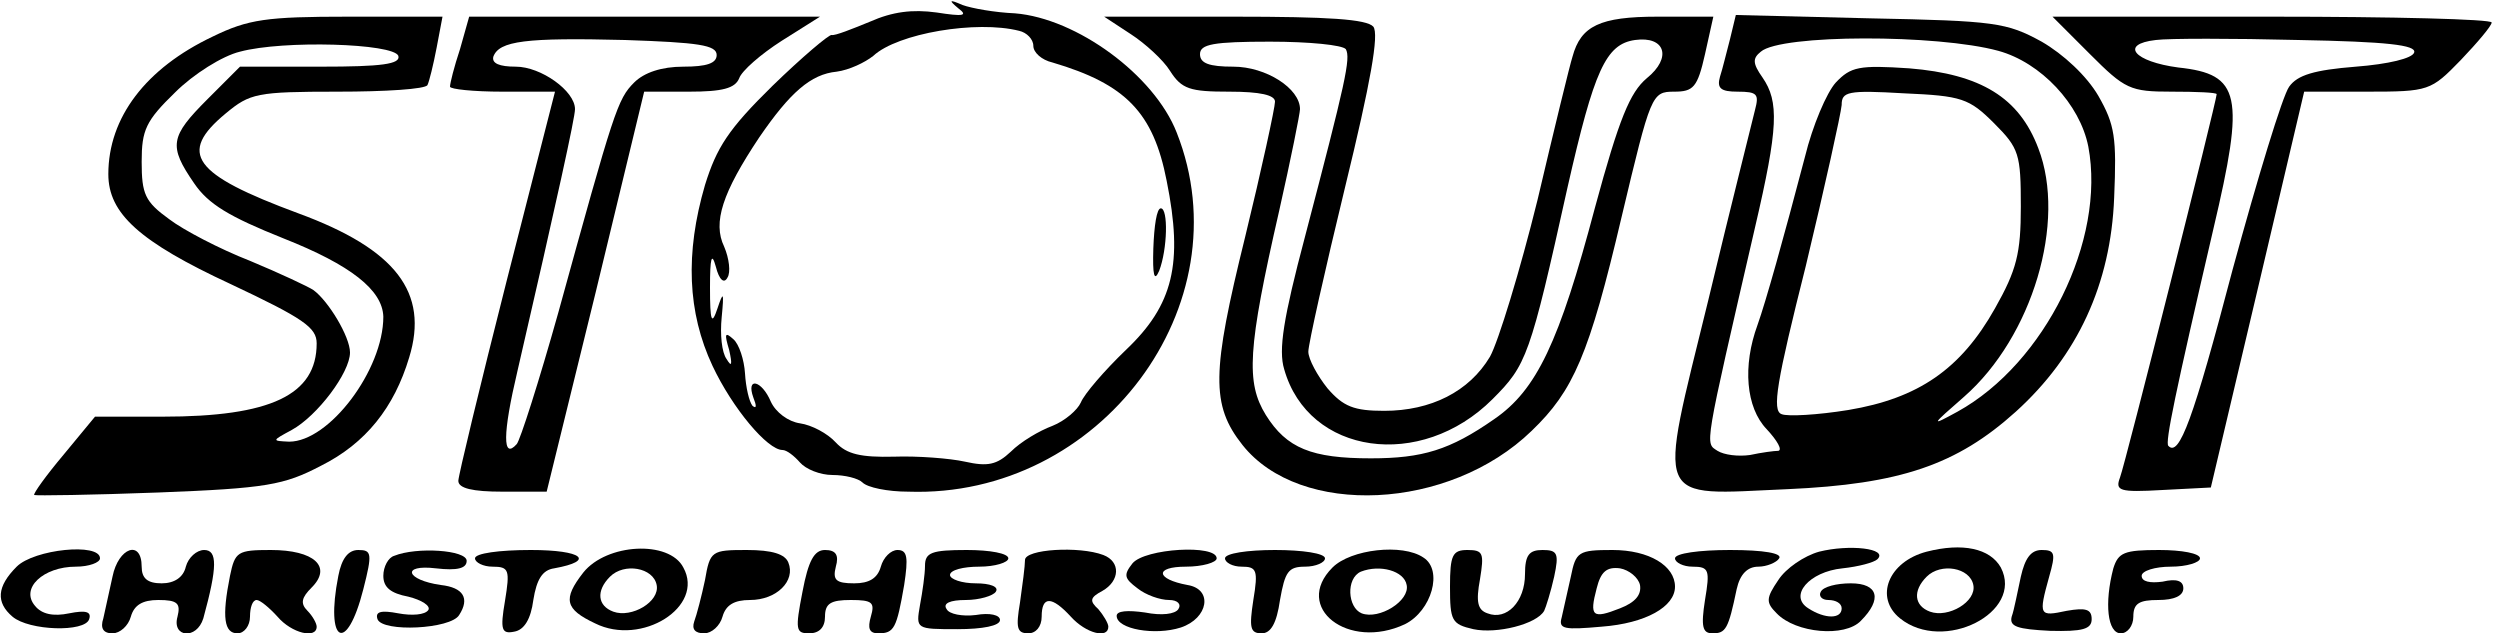 <svg xmlns="http://www.w3.org/2000/svg" xmlns:xlink="http://www.w3.org/1999/xlink" xmlns:serif="http://www.serif.com/" width="100%" height="100%" viewBox="0 0 300 76" xml:space="preserve" style="fill-rule:evenodd;clip-rule:evenodd;stroke-linejoin:round;stroke-miterlimit:2;">    <g transform="matrix(0.1,0,0,-0.1,0,76)">        <path d="M1150,750C1162,741 1156,740 1124,745C1095,749 1071,746 1044,734C1022,725 1002,717 998,718C995,719 962,691 927,657C874,605 860,583 846,538C822,456 825,385 855,321C879,270 921,220 939,220C944,220 953,213 960,205C967,197 984,190 999,190C1014,190 1030,186 1035,181C1041,175 1065,170 1090,170C1320,162 1494,394 1412,601C1385,670 1292,738 1218,744C1194,745 1166,750 1155,754C1139,761 1138,760 1150,750ZM1223,723C1232,721 1240,713 1240,705C1240,697 1250,688 1263,685C1351,659 1384,625 1400,543C1420,444 1408,394 1351,340C1325,315 1301,287 1297,277C1293,268 1278,255 1263,249C1247,243 1225,230 1213,218C1196,202 1185,200 1158,206C1140,210 1101,213 1073,212C1033,211 1016,215 1003,229C993,240 974,250 960,252C946,254 931,265 925,278C914,304 895,308 904,283C908,273 908,269 903,273C899,278 895,295 894,312C893,328 887,347 880,353C870,362 869,360 875,340C879,322 878,319 872,329C866,337 864,359 866,379C869,410 868,411 861,390C854,369 852,374 852,415C852,451 854,458 859,440C863,424 869,419 873,427C877,433 875,450 869,464C855,493 867,529 911,595C948,649 973,671 1004,674C1019,676 1038,685 1048,693C1077,720 1172,736 1223,723Z" style="fill-rule:nonzero;"></path>        <path d="M1384,462C1383,430 1385,421 1391,435C1401,461 1402,510 1393,510C1388,510 1385,489 1384,462Z" style="fill-rule:nonzero;"></path>        <path d="M255,716C175,678 130,619 130,551C130,504 167,470 277,419C364,378 380,367 380,348C380,286 325,260 195,260L114,260L76,214C55,189 40,168 41,166C43,165 110,166 190,169C320,174 341,178 385,201C439,228 473,271 491,331C515,409 475,461 358,504C231,551 213,576 271,624C300,648 308,650 405,650C462,650 511,653 513,658C515,662 520,682 524,703L531,740L418,740C320,740 298,737 255,716ZM478,693C481,683 458,680 385,680L288,680L249,641C204,596 202,585 233,540C250,515 275,500 340,474C421,442 459,412 460,380C460,316 395,230 347,230C326,231 326,231 350,244C381,261 420,313 420,337C420,356 394,399 376,412C370,416 336,432 300,447C264,461 220,484 203,497C174,518 170,527 170,566C170,604 175,615 210,649C232,671 267,693 288,698C340,712 472,708 478,693Z" style="fill-rule:nonzero;"></path>        <path d="M552,701C545,680 540,660 540,656C540,653 568,650 603,650L666,650L608,423C576,297 550,189 550,183C550,174 567,170 603,170L656,170L715,410L773,650L827,650C867,650 882,654 887,666C890,675 913,695 938,711L984,740L563,740L552,701ZM860,694C860,684 848,680 820,680C794,680 773,673 761,661C741,641 737,628 670,385C647,303 624,231 620,227C603,208 603,239 621,315C669,523 690,619 690,629C690,651 649,680 619,680C599,680 590,684 592,692C599,711 631,715 750,712C838,709 860,706 860,694Z" style="fill-rule:nonzero;"></path>        <path d="M1357,719C1374,708 1396,688 1404,675C1418,653 1428,650 1475,650C1512,650 1530,646 1530,638C1530,631 1514,557 1494,475C1454,313 1453,274 1491,226C1560,139 1739,147 1838,243C1888,291 1907,334 1946,500C1981,647 1982,650 2009,650C2032,650 2037,655 2046,695L2056,740L1989,740C1920,740 1897,729 1887,692C1884,683 1865,605 1845,520C1824,435 1798,350 1788,332C1763,290 1717,267 1661,267C1625,267 1612,272 1593,294C1581,309 1570,329 1570,338C1570,347 1590,436 1614,535C1645,662 1655,719 1648,728C1640,737 1594,740 1481,740L1325,740L1357,719ZM1976,666C1956,649 1943,618 1914,511C1871,349 1844,292 1793,257C1740,220 1707,210 1645,210C1574,210 1544,222 1519,262C1495,301 1497,341 1535,507C1549,569 1560,624 1560,629C1560,654 1519,680 1480,680C1451,680 1440,684 1440,695C1440,707 1456,710 1524,710C1571,710 1611,706 1615,701C1621,690 1615,663 1566,476C1540,378 1534,340 1541,317C1570,214 1705,195 1791,281C1832,322 1836,332 1881,535C1913,676 1927,707 1962,712C1998,717 2007,691 1976,666Z" style="fill-rule:nonzero;"></path>        <path d="M2076,713C2072,698 2067,677 2064,668C2060,654 2065,650 2085,650C2109,650 2111,647 2106,628C2103,615 2077,513 2050,400C1989,151 1983,166 2145,173C2280,179 2348,202 2419,266C2493,333 2533,419 2537,523C2540,595 2538,610 2518,645C2504,669 2476,695 2450,710C2408,733 2394,735 2244,738L2083,742L2076,713ZM2398,699C2449,685 2496,635 2506,584C2527,472 2454,324 2349,266C2316,248 2317,249 2357,284C2439,356 2480,494 2446,582C2423,643 2377,671 2291,678C2231,682 2221,680 2203,661C2192,649 2175,609 2166,572C2140,473 2119,398 2109,370C2091,321 2095,271 2120,245C2133,231 2139,220 2134,219C2129,219 2114,217 2100,214C2086,212 2069,214 2061,219C2046,229 2044,218 2106,487C2134,607 2135,638 2115,667C2103,684 2103,690 2113,698C2137,719 2325,719 2398,699ZM2393,612C2423,582 2425,575 2425,512C2425,456 2420,436 2394,390C2353,317 2302,282 2218,268C2181,262 2145,260 2138,263C2126,267 2132,302 2167,441C2190,537 2209,623 2210,634C2210,650 2217,652 2285,648C2354,645 2363,642 2393,612Z" style="fill-rule:nonzero;"></path>        <path d="M2508,695C2550,653 2556,650 2606,650C2636,650 2660,649 2660,647C2660,639 2550,202 2544,187C2538,171 2543,169 2595,172L2653,175L2709,412L2765,650L2840,650C2915,650 2917,651 2953,688C2973,709 2990,729 2990,733C2990,737 2871,740 2726,740L2463,740L2508,695ZM2897,697C2895,690 2866,683 2827,680C2777,676 2757,670 2747,656C2739,645 2709,546 2679,436C2632,257 2615,211 2602,225C2598,229 2610,287 2656,485C2694,646 2689,671 2614,679C2561,686 2543,707 2587,712C2602,714 2679,714 2758,712C2864,710 2900,706 2897,697Z" style="fill-rule:nonzero;"></path>        <path d="M2183,98C2165,93 2143,78 2134,64C2119,42 2119,37 2132,24C2155,0 2214,-5 2233,15C2259,41 2254,60 2221,60C2204,60 2188,56 2185,50C2182,45 2186,40 2194,40C2203,40 2210,36 2210,30C2210,17 2190,17 2170,30C2146,45 2171,74 2211,78C2230,80 2249,85 2253,89C2266,102 2219,107 2183,98Z" style="fill-rule:nonzero;"></path>        <path d="M2312,98C2266,86 2249,43 2280,18C2332,-24 2429,25 2401,79C2388,102 2355,109 2312,98ZM2368,58C2372,38 2338,18 2316,26C2297,33 2295,51 2312,68C2329,85 2364,79 2368,58Z" style="fill-rule:nonzero;"></path>        <path d="M20,80C-4,56 -5,37 15,20C35,3 102,1 107,17C110,26 103,28 83,24C64,20 50,23 42,33C24,54 52,80 91,80C107,80 120,85 120,90C120,109 41,101 20,80Z" style="fill-rule:nonzero;"></path>        <path d="M135,68C131,50 126,27 124,18C120,6 124,0 135,0C144,0 154,9 157,20C161,34 171,40 190,40C213,40 217,36 213,20C206,-5 236,-8 244,18C261,80 261,100 245,100C236,100 226,91 223,80C220,67 209,60 194,60C177,60 170,66 170,80C170,113 142,103 135,68Z" style="fill-rule:nonzero;"></path>        <path d="M276,69C266,19 269,0 285,0C293,0 300,9 300,20C300,31 303,40 308,40C312,40 323,31 333,20C350,0 380,-7 380,8C380,12 375,21 369,27C360,36 362,43 374,55C399,80 377,100 325,100C285,100 282,98 276,69Z" style="fill-rule:nonzero;"></path>        <path d="M406,69C390,-12 416,-26 436,53C447,96 446,100 430,100C418,100 410,90 406,69Z" style="fill-rule:nonzero;"></path>        <path d="M473,93C466,91 460,80 460,69C460,55 469,48 490,44C506,40 517,33 514,28C510,22 494,21 478,24C457,28 450,26 453,17C459,1 541,5 551,22C564,42 556,55 529,58C487,64 481,83 523,78C549,75 560,78 560,87C560,100 500,104 473,93Z" style="fill-rule:nonzero;"></path>        <path d="M570,90C570,85 580,80 591,80C611,80 612,76 606,39C600,4 602,-1 617,2C629,4 637,17 640,40C644,65 651,76 665,78C715,87 699,100 637,100C599,100 570,96 570,90Z" style="fill-rule:nonzero;"></path>        <path d="M700,73C675,41 678,29 714,12C770,-16 846,32 820,79C803,112 728,108 700,73ZM788,58C792,38 758,18 736,26C717,33 715,51 732,68C749,85 784,79 788,58Z" style="fill-rule:nonzero;"></path>        <path d="M846,64C842,45 836,22 833,14C830,5 834,0 845,0C854,0 864,9 867,20C871,34 881,40 900,40C932,40 955,63 946,85C942,95 927,100 896,100C854,100 852,99 846,64Z" style="fill-rule:nonzero;"></path>        <path d="M963,50C954,4 955,0 971,0C983,0 990,7 990,20C990,36 997,40 1021,40C1047,40 1050,37 1045,20C1041,6 1043,0 1054,0C1073,0 1076,6 1085,58C1090,91 1089,100 1077,100C1069,100 1060,91 1057,80C1053,66 1043,60 1025,60C1003,60 999,64 1003,80C1007,94 1003,100 990,100C977,100 970,87 963,50Z" style="fill-rule:nonzero;"></path>        <path d="M1110,81C1110,71 1107,50 1104,34C1099,5 1099,5 1149,5C1179,5 1200,9 1200,16C1200,22 1188,25 1171,22C1155,20 1139,23 1136,29C1131,36 1140,40 1159,40C1175,40 1192,45 1195,50C1199,56 1188,60 1171,60C1154,60 1140,65 1140,70C1140,76 1156,80 1175,80C1194,80 1210,85 1210,90C1210,96 1188,100 1160,100C1118,100 1110,97 1110,81Z" style="fill-rule:nonzero;"></path>        <path d="M1230,88C1230,81 1227,58 1224,37C1219,7 1220,0 1234,0C1243,0 1250,8 1250,20C1250,45 1262,45 1285,20C1303,0 1330,-7 1330,8C1330,12 1324,22 1318,29C1307,39 1308,43 1323,51C1344,63 1345,86 1324,94C1295,105 1230,101 1230,88Z" style="fill-rule:nonzero;"></path>        <path d="M1359,84C1348,70 1349,66 1365,54C1375,46 1392,40 1403,40C1413,40 1418,35 1414,29C1410,23 1394,21 1374,25C1353,28 1340,27 1340,21C1340,5 1386,-3 1417,7C1450,18 1456,53 1425,58C1387,65 1385,80 1423,80C1443,80 1460,85 1460,90C1460,107 1374,102 1359,84Z" style="fill-rule:nonzero;"></path>        <path d="M1470,90C1470,85 1479,80 1490,80C1508,80 1510,76 1504,40C1499,7 1500,0 1514,0C1525,0 1532,12 1536,40C1542,74 1546,80 1566,80C1579,80 1590,85 1590,90C1590,96 1563,100 1530,100C1497,100 1470,96 1470,90Z" style="fill-rule:nonzero;"></path>        <path d="M1599,79C1551,31 1618,-21 1686,11C1718,27 1732,76 1708,91C1683,108 1621,101 1599,79ZM1688,58C1692,39 1655,16 1634,24C1617,31 1615,66 1633,74C1656,83 1685,75 1688,58Z" style="fill-rule:nonzero;"></path>        <path d="M1740,56C1740,15 1742,11 1768,5C1796,-1 1844,11 1853,27C1855,31 1861,50 1865,68C1871,96 1869,100 1851,100C1835,100 1830,94 1830,71C1830,38 1808,15 1785,24C1773,28 1771,38 1776,65C1781,96 1780,100 1761,100C1743,100 1740,94 1740,56Z" style="fill-rule:nonzero;"></path>        <path d="M1885,68C1881,50 1876,28 1874,19C1870,5 1877,4 1922,8C1975,12 2010,32 2010,56C2010,81 1979,100 1935,100C1894,100 1891,98 1885,68ZM1968,58C1970,46 1962,37 1944,30C1911,17 1907,20 1916,54C1921,74 1928,80 1944,78C1955,76 1966,67 1968,58Z" style="fill-rule:nonzero;"></path>        <path d="M2010,90C2010,85 2020,80 2031,80C2051,80 2052,76 2046,40C2041,8 2043,0 2055,0C2071,0 2074,5 2084,53C2088,71 2097,80 2110,80C2120,80 2132,85 2135,90C2139,96 2117,100 2076,100C2039,100 2010,96 2010,90Z" style="fill-rule:nonzero;"></path>        <path d="M2425,68C2421,50 2417,28 2414,20C2411,8 2421,5 2460,3C2499,2 2510,5 2510,17C2510,29 2503,31 2480,27C2447,20 2446,21 2459,68C2467,96 2466,100 2450,100C2437,100 2430,90 2425,68Z" style="fill-rule:nonzero;"></path>        <path d="M2536,78C2525,36 2529,0 2545,0C2553,0 2560,9 2560,20C2560,36 2567,40 2590,40C2609,40 2620,45 2620,54C2620,63 2612,66 2595,62C2580,60 2570,62 2570,69C2570,75 2586,80 2605,80C2624,80 2640,85 2640,90C2640,96 2618,100 2591,100C2549,100 2542,97 2536,78Z" style="fill-rule:nonzero;"></path>    </g></svg>